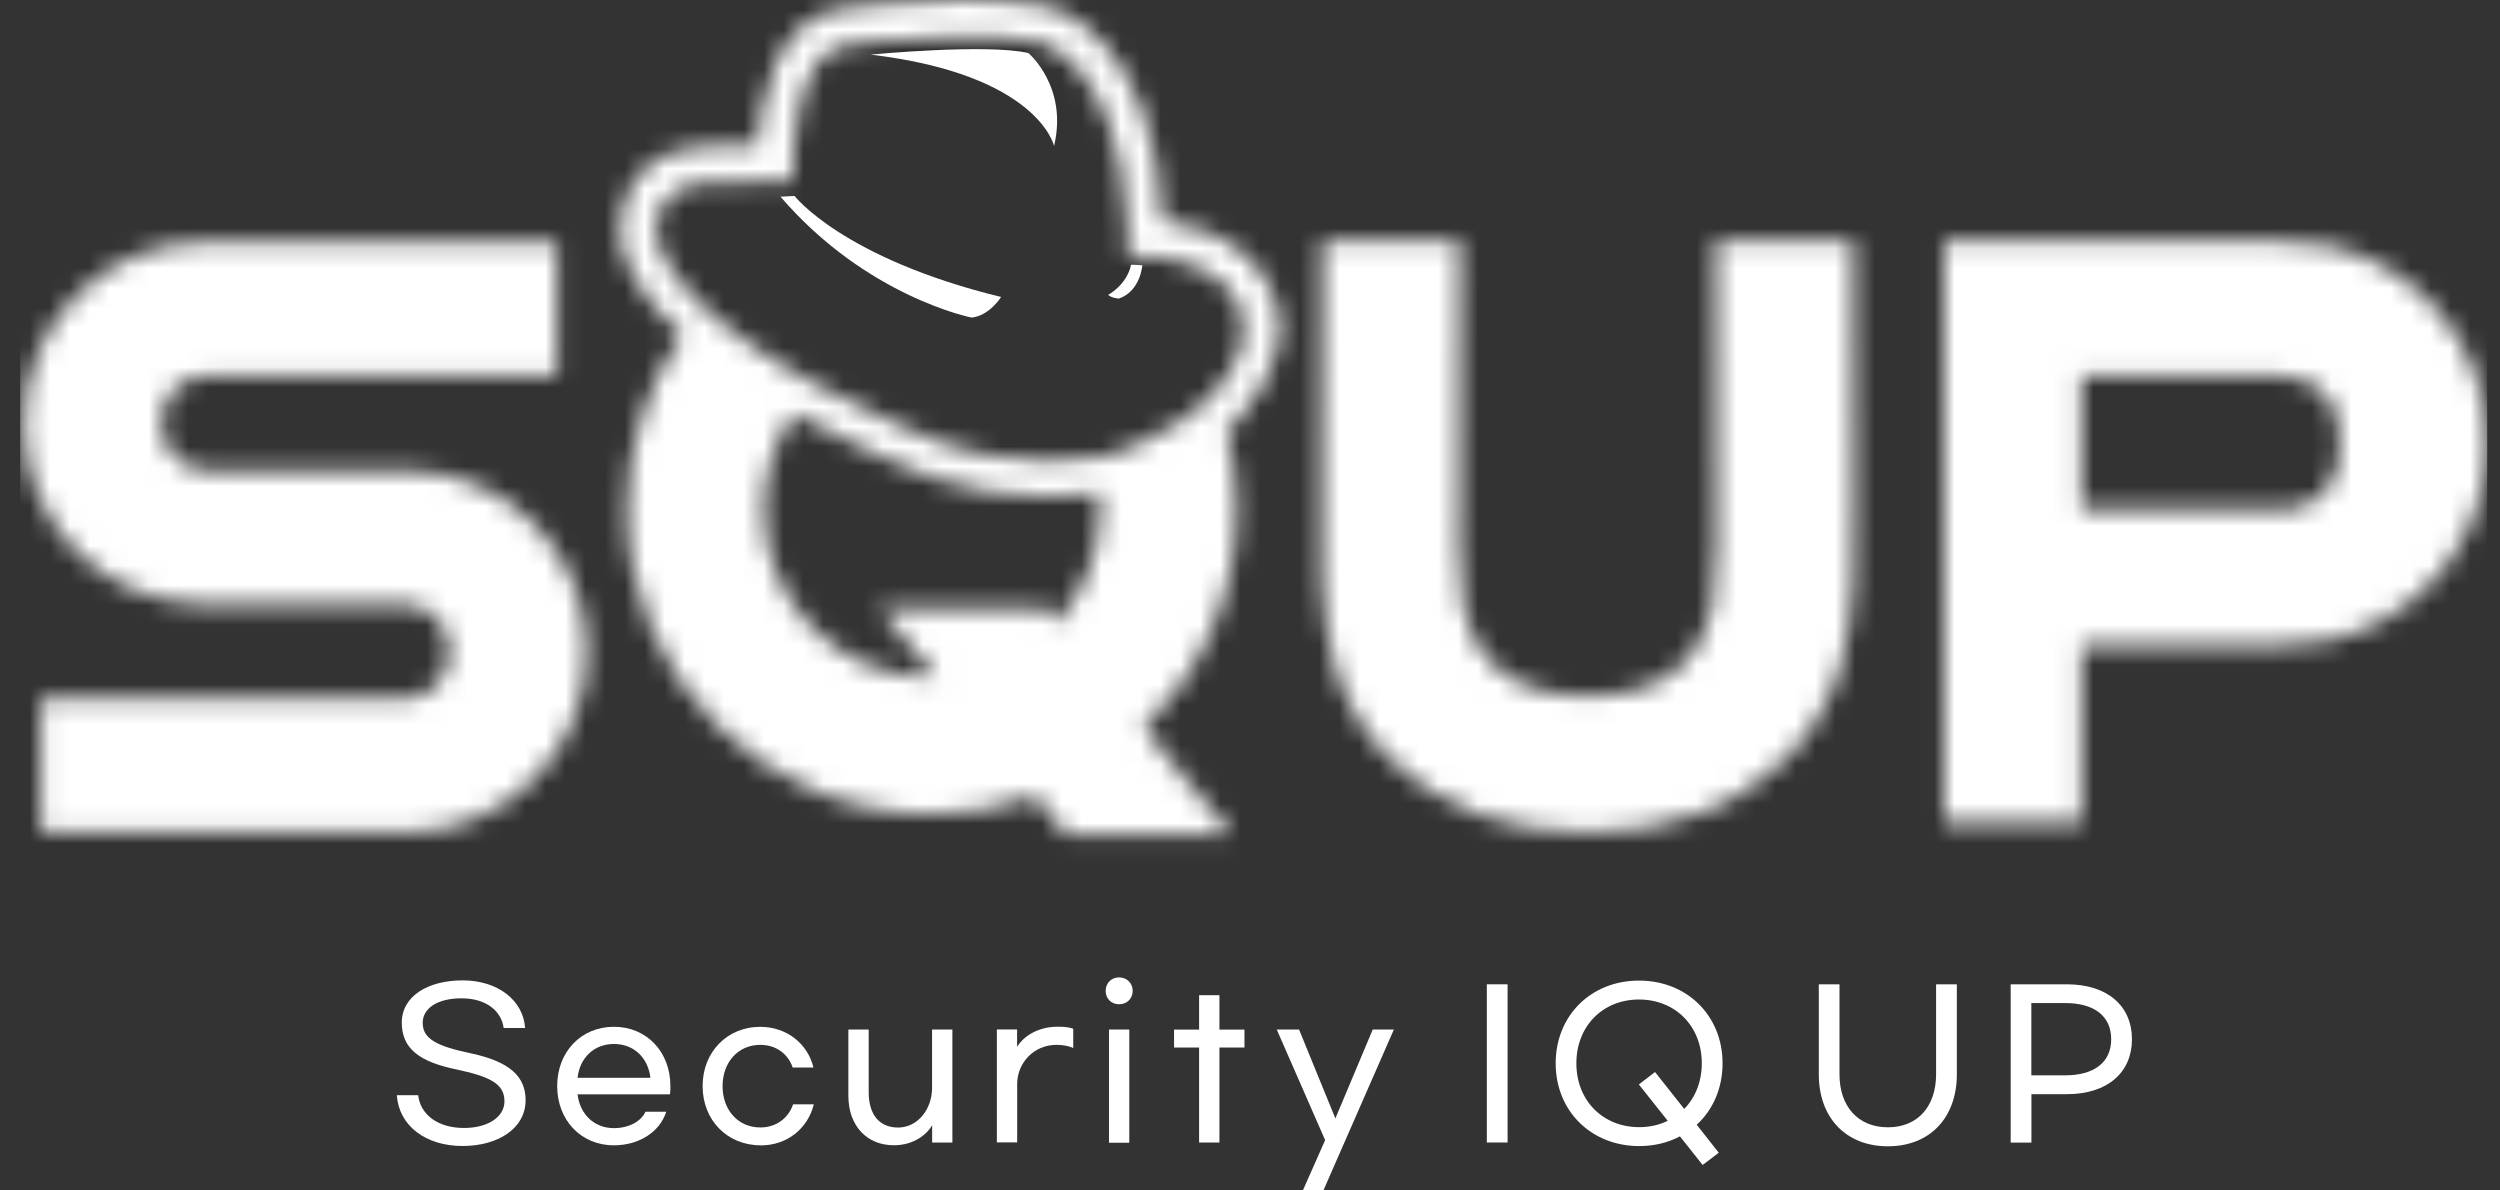 <svg width="126" height="60" viewBox="0 0 126 60" fill="none" xmlns="http://www.w3.org/2000/svg">
<rect x="0" y="0" width="126" height="60" fill="#333333" stroke="none"/>
<path d="M26.46 51.81H25.384C25.276 50.965 24.51 50.315 23.266 50.315C22.021 50.315 21.304 50.834 21.304 51.548C21.304 52.374 22.04 52.733 23.744 53.091C25.706 53.51 26.49 54.264 26.49 55.449C26.49 56.884 25.085 57.758 23.314 57.758C21.453 57.758 20.108 56.742 20 55.199H21.076C21.184 56.163 22.051 56.85 23.385 56.85C24.581 56.85 25.425 56.301 25.425 55.505C25.425 54.62 24.7 54.261 22.967 53.891C21.166 53.514 20.25 52.867 20.25 51.541C20.25 50.214 21.554 49.411 23.318 49.411C25.082 49.411 26.363 50.405 26.464 51.798L26.46 51.81Z" fill="white"/>
<path d="M28.082 54.735C28.082 53.024 29.278 51.75 30.94 51.75C32.603 51.75 33.788 53.024 33.788 54.735C33.788 54.866 33.788 55.015 33.769 55.154H29.11C29.218 56.129 29.924 56.858 30.94 56.858C31.718 56.858 32.323 56.499 32.532 56.032H33.578C33.268 57.018 32.244 57.724 30.94 57.724C29.278 57.724 28.082 56.45 28.082 54.739V54.735ZM30.94 52.617C29.917 52.617 29.218 53.334 29.11 54.32H32.782C32.663 53.327 31.968 52.617 30.94 52.617Z" fill="white"/>
<path d="M38.338 57.724C36.645 57.724 35.412 56.45 35.412 54.739C35.412 53.028 36.638 51.753 38.319 51.753C39.664 51.753 40.718 52.62 40.998 53.805H39.952C39.724 53.128 39.126 52.661 38.319 52.661C37.183 52.661 36.417 53.558 36.417 54.743C36.417 55.927 37.183 56.824 38.319 56.824C39.126 56.824 39.743 56.346 39.971 55.658H41.017C40.707 56.891 39.664 57.728 38.338 57.728V57.724Z" fill="white"/>
<path d="M46.98 57.582V56.715C46.741 57.134 46.094 57.721 45.048 57.721C43.703 57.721 42.758 56.757 42.758 55.221V51.888H43.782V55.045C43.782 56.2 44.338 56.828 45.265 56.828C46.259 56.828 46.976 55.893 46.976 54.836V51.888H48V57.582H46.976H46.98Z" fill="white"/>
<path d="M51.262 51.888V52.762C51.513 52.333 52.196 51.746 53.313 51.746C53.661 51.746 53.893 51.776 54.091 51.847V52.822C53.87 52.721 53.594 52.661 53.246 52.661C52.081 52.661 51.266 53.595 51.266 54.63V57.578H50.242V51.884H51.266L51.262 51.888Z" fill="white"/>
<path d="M57.088 49.938C57.088 50.326 56.801 50.614 56.401 50.614C56.001 50.614 55.725 50.326 55.725 49.938C55.725 49.549 56.012 49.261 56.401 49.261C56.789 49.261 57.088 49.549 57.088 49.938ZM55.893 57.593V51.888H56.916V57.593H55.893Z" fill="white"/>
<path d="M62.721 52.796H61.459V57.583H60.435V52.796H59.172V51.892H60.435V50.158H61.459V51.892H62.721V52.796Z" fill="white"/>
<path d="M70.251 51.888L66.698 60H65.663L66.787 57.463L64.348 51.888H65.472L67.303 56.368L69.186 51.888H70.251Z" fill="white"/>
<path d="M75.982 57.582H74.936V49.609H75.982V57.582Z" fill="white"/>
<path d="M85.513 56.685L86.626 58.098L85.812 58.714L84.668 57.272C84.071 57.59 83.376 57.762 82.617 57.762C80.2 57.762 78.406 55.998 78.406 53.592C78.406 51.185 80.189 49.422 82.606 49.422C85.023 49.422 86.817 51.185 86.817 53.592C86.817 54.855 86.328 55.942 85.513 56.689V56.685ZM84.052 56.487L82.599 54.657L83.413 54.029L84.885 55.89C85.442 55.322 85.771 54.515 85.771 53.592C85.771 51.709 84.426 50.375 82.606 50.375C80.786 50.375 79.449 51.709 79.449 53.592C79.449 55.475 80.794 56.809 82.614 56.809C83.14 56.809 83.619 56.7 84.048 56.491L84.052 56.487Z" fill="white"/>
<path d="M92.71 49.609V54.148C92.71 55.751 93.637 56.816 95.15 56.816C96.664 56.816 97.579 55.751 97.579 54.148V49.609H98.625V54.148C98.625 56.338 97.261 57.773 95.15 57.773C93.039 57.773 91.668 56.338 91.668 54.148V49.609H92.714H92.71Z" fill="white"/>
<path d="M104.166 49.609C106.236 49.609 107.451 50.715 107.451 52.377C107.451 54.04 106.236 55.146 104.166 55.146H102.384V57.586H101.338V49.612H104.166V49.609ZM106.404 52.377C106.404 51.193 105.53 50.554 104.084 50.554H102.38V54.197H104.084C105.526 54.197 106.404 53.558 106.404 52.374V52.377Z" fill="white"/>
<mask id="mask0_3443_3912" style="mask-type:luminance" maskUnits="userSpaceOnUse" x="1" y="12" width="29" height="30">
<path d="M20.462 23.711H10.415C9.156 23.7 8.14 22.676 8.14 21.413V21.226C8.14 19.956 9.167 18.928 10.438 18.928H28.066V12.195H10.326C5.285 12.199 1.201 16.283 1.201 21.323C1.201 26.364 5.109 30.265 9.993 30.44V30.448H20.369C21.628 30.459 22.645 31.483 22.645 32.745V32.932C22.645 34.203 21.617 35.23 20.347 35.23H2.057V41.963H20.459C25.499 41.963 29.583 37.879 29.583 32.839C29.583 27.798 25.499 23.715 20.459 23.715L20.462 23.711Z" fill="white"/>
</mask>
<g mask="url(#mask0_3443_3912)">
<path d="M125.355 -1.013H1.018V43.75H125.355V-1.013Z" fill="white"/>
</g>
<mask id="mask1_3443_3912" style="mask-type:luminance" maskUnits="userSpaceOnUse" x="66" y="12" width="28" height="30">
<path d="M93.434 24.911L93.404 12.14H93.318C91.644 12.184 89.937 12.173 88.285 12.162C87.71 12.158 87.134 12.155 86.559 12.151H86.477L86.503 25.479C86.503 25.479 86.589 29.092 86.309 30.508C86.152 31.311 85.778 32.462 84.892 33.389C83.839 34.487 82.329 35.04 80.278 35.074C80.192 35.074 80.11 35.074 80.024 35.074C79.942 35.074 79.856 35.074 79.77 35.074C77.719 35.04 76.209 34.491 75.155 33.389C74.27 32.462 73.896 31.311 73.739 30.508C73.459 29.092 73.545 25.479 73.545 25.479L73.571 12.151H73.489C72.913 12.151 72.338 12.158 71.763 12.162C70.111 12.173 68.404 12.184 66.73 12.143H66.644L66.614 24.915C66.561 27.84 66.513 30.863 67.275 33.561C67.768 35.298 68.751 36.965 70.051 38.254C72.502 40.69 75.858 41.934 80.024 41.96C84.19 41.934 87.542 40.686 89.996 38.254C91.293 36.965 92.279 35.298 92.773 33.561C93.535 30.859 93.483 27.836 93.434 24.915V24.911Z" fill="white"/>
</mask>
<g mask="url(#mask1_3443_3912)">
<path d="M125.355 -1.012H1.018V43.75H125.355V-1.012Z" fill="white"/>
</g>
<path d="M40.052 9.875L39.338 9.913C43.668 14.957 48.967 16.007 48.967 16.007C49.878 15.91 50.454 14.968 50.454 14.968C42.473 13.018 40.044 9.875 40.044 9.875H40.055H40.052Z" fill="white"/>
<path d="M55.848 14.86C56.023 15.028 56.397 15.047 56.397 15.047C57.484 14.666 57.574 13.373 57.574 13.373C57.32 13.343 57.006 13.343 57.006 13.343C56.789 14.37 55.851 14.86 55.851 14.86H55.848Z" fill="white"/>
<path d="M51.832 2.675C49.747 2.186 43.881 2.753 43.881 2.753C52.344 3.762 53.125 7.357 53.125 7.357C53.839 4.368 51.832 2.675 51.832 2.675Z" fill="white"/>
<mask id="mask2_3443_3912" style="mask-type:luminance" maskUnits="userSpaceOnUse" x="97" y="12" width="29" height="30">
<path d="M117.743 12.468C117.616 12.438 117.489 12.405 117.362 12.382C116.573 12.229 115.639 12.173 114.679 12.154C114.556 12.154 114.436 12.147 114.313 12.147H97.988V41.493L104.916 41.486V32.522H114.317C114.477 32.522 114.634 32.514 114.791 32.511C115.703 32.492 116.585 32.432 117.336 32.29C121.621 31.363 124.906 27.743 125.32 23.285C125.335 22.882 125.35 22.355 125.358 22.034C125.227 17.427 122.036 13.585 117.747 12.468H117.743ZM117.903 21.813V22.904C117.903 24.447 116.652 25.699 115.109 25.699H104.912V18.959H115.105C116.648 18.959 117.9 20.21 117.9 21.753V21.813H117.903Z" fill="white"/>
</mask>
<g mask="url(#mask2_3443_3912)">
<path d="M125.355 -1.013H1.018V43.749H125.355V-1.013Z" fill="white"/>
</g>
<mask id="mask3_3443_3912" style="mask-type:luminance" maskUnits="userSpaceOnUse" x="31" y="0" width="34" height="43">
<path d="M64.522 16.205C64.014 12.648 60.868 11.396 58.596 11.149C58.155 1.595 52.972 0.362 52.748 0.314H52.711C51.526 0.097 50.125 0 48.567 0C45.373 0 42.544 0.422 42.35 0.452C38.991 0.923 38.314 5.369 38.176 7.32C37.138 7.338 35.512 7.387 35.266 7.387H35.206C34.04 7.495 33.267 7.906 32.777 8.28C32.463 8.527 32.269 8.751 32.19 8.867C30.752 10.57 31.417 12.738 31.447 12.835V12.865C31.768 13.735 32.288 14.61 33.012 15.48C33.438 15.951 33.902 16.418 34.391 16.874C32.642 19.37 31.611 22.404 31.611 25.68C31.611 34.162 38.486 41.037 46.968 41.037C48.788 41.037 50.521 40.705 52.143 40.126L53.727 42.039H62.063L57.647 36.707C60.528 33.916 62.328 30.011 62.328 25.68C62.328 24.328 62.153 23.016 61.824 21.765C62.093 21.507 62.343 21.234 62.568 20.947C64.653 18.615 64.525 16.392 64.507 16.242L64.525 16.253V16.205H64.522ZM35.172 17.565C35.172 17.565 35.18 17.573 35.183 17.573C35.183 17.573 35.176 17.565 35.172 17.565ZM53.234 31.379L52.644 30.665H44.308L47.192 34.144C47.117 34.144 47.047 34.155 46.975 34.155C42.294 34.155 38.498 30.358 38.498 25.677C38.498 23.876 39.062 22.206 40.018 20.834C40.018 20.834 40.018 20.834 40.014 20.834C40.093 20.875 40.171 20.917 40.246 20.958C40.257 20.958 40.265 20.969 40.276 20.976C43.067 22.505 45.653 23.555 46.68 23.943C46.946 24.051 47.121 24.111 47.14 24.119H47.159C48.959 24.728 50.861 25.03 52.808 25.03C53.671 25.03 54.404 24.971 54.994 24.892C55.132 24.87 55.267 24.836 55.405 24.81C55.435 25.094 55.45 25.385 55.45 25.677C55.45 27.874 54.605 29.869 53.234 31.375V31.379ZM62.429 17.879L62.418 17.86C62.328 18.084 62.213 18.338 62.067 18.604C61.977 18.761 61.861 18.936 61.734 19.104C61.54 19.377 61.323 19.654 61.039 19.949C60.785 20.214 60.483 20.498 60.128 20.771C59.844 20.995 59.519 21.212 59.167 21.436C58.659 21.75 58.069 22.064 57.396 22.366C57.083 22.505 56.739 22.639 56.388 22.77C56.279 22.807 56.163 22.86 56.044 22.897C55.965 22.916 55.73 22.975 55.367 23.035C54.8 23.132 53.907 23.241 52.823 23.241C51.803 23.241 50.794 23.143 49.815 22.957C49.109 22.83 48.425 22.662 47.749 22.437C47.738 22.437 47.712 22.426 47.67 22.407C47.14 22.213 44.222 21.096 41.109 19.388C40.482 19.045 39.895 18.701 39.338 18.361C39.036 18.174 38.74 17.987 38.456 17.793C38.154 17.599 37.87 17.393 37.586 17.195C37.085 16.844 36.626 16.489 36.215 16.138C35.931 15.902 35.665 15.667 35.422 15.431C35.15 15.177 34.903 14.912 34.668 14.658C33.954 13.855 33.442 13.07 33.169 12.308C33.132 12.17 32.826 10.925 33.592 10.043L33.621 10.025L33.659 9.965C33.696 9.916 33.894 9.692 34.305 9.494C34.559 9.367 34.903 9.259 35.351 9.222C36.753 9.184 38.867 9.132 39.054 9.132H39.966V8.22C39.966 8.16 39.996 2.616 42.611 2.264H42.623C42.623 2.264 45.473 1.835 48.578 1.835C50.028 1.835 51.31 1.924 52.39 2.107C52.498 2.137 53.436 2.432 54.407 3.568C55.416 4.745 56.612 7.028 56.806 11.288C56.817 11.534 56.825 11.777 56.825 12.043L56.843 12.865V12.943H57.744L57.755 12.932C57.804 12.932 57.961 12.932 58.207 12.95C58.685 12.988 59.47 13.107 60.273 13.429C61.174 13.802 61.832 14.322 62.243 15.005C62.762 15.857 62.792 16.945 62.437 17.875L62.429 17.879Z" fill="white"/>
</mask>
<g mask="url(#mask3_3443_3912)">
<path d="M125.353 -1.012H1.016V43.75H125.353V-1.012Z" fill="white"/>
</g>
</svg>
